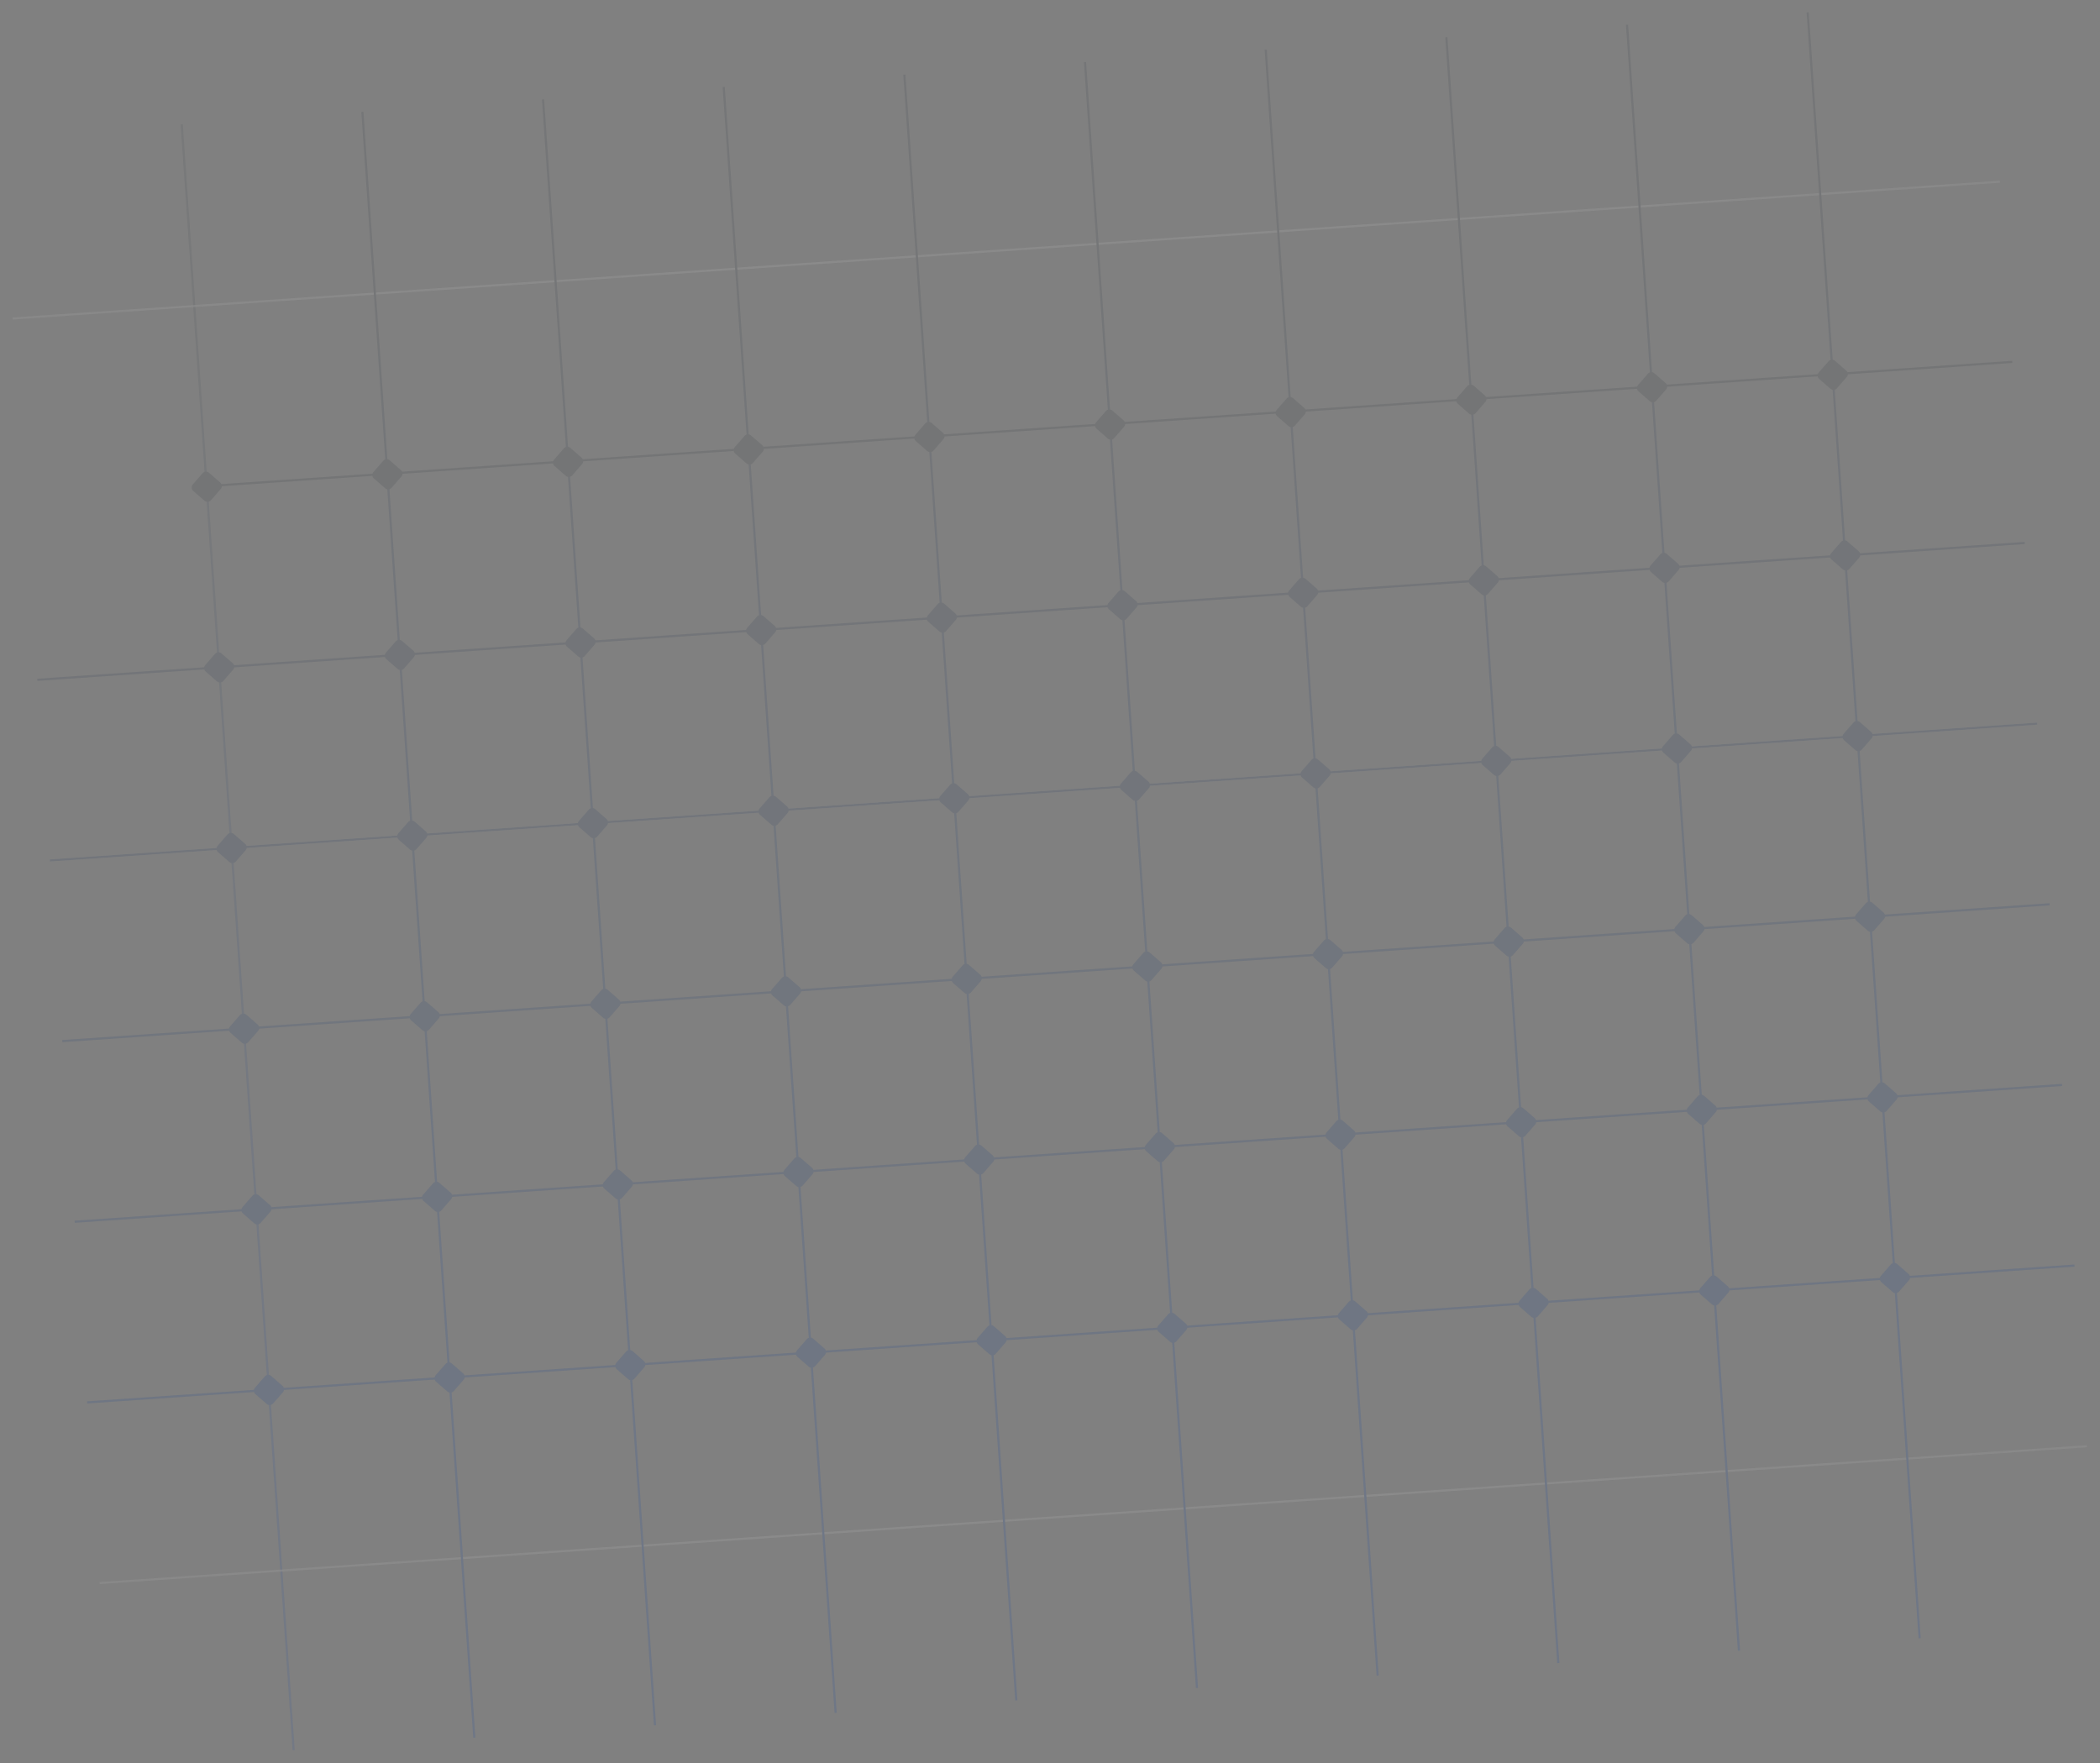 <svg width="2003" height="1682" viewBox="0 0 2003 1682" fill="none" xmlns="http://www.w3.org/2000/svg">
<rect x="0" y="0" width="2003" height="1682" fill="#808080" stroke="none"/>
<g clip-path="url(#clip0_4028_9360)">
<g opacity="0.15">
<line opacity="0.75" x1="173.318" y1="118.586" x2="280.107" y2="1669.46" stroke="url(#paint0_linear_4028_9360)" stroke-width="2"/>
<line x1="1907.45" y1="173.318" x2="11.934" y2="303.838" stroke="url(#paint1_linear_4028_9360)" stroke-width="2"/>
<line x1="1919.28" y1="345.183" x2="196.359" y2="463.818" stroke="#242D36" stroke-width="2"/>
<line x1="1919.28" y1="345.183" x2="196.359" y2="463.818" stroke="white" stroke-opacity="0.05" stroke-width="2"/>
<line x1="1931.18" y1="517.955" x2="35.664" y2="648.474" stroke="#1D2E47" stroke-width="2"/>
<line x1="1931.18" y1="517.955" x2="35.664" y2="648.474" stroke="white" stroke-opacity="0.05" stroke-width="2"/>
<line x1="1943.04" y1="690.275" x2="47.53" y2="820.795" stroke="url(#paint2_linear_4028_9360)" stroke-width="2"/>
<line x1="1943.04" y1="690.275" x2="47.53" y2="820.795" stroke="#162F59" stroke-width="2"/>
<line x1="1943.04" y1="690.275" x2="47.53" y2="820.795" stroke="white" stroke-opacity="0.05" stroke-width="2"/>
<line x1="1954.91" y1="862.593" x2="59.395" y2="993.113" stroke="#10316B" stroke-width="2"/>
<line x1="1954.91" y1="862.593" x2="59.395" y2="993.113" stroke="white" stroke-opacity="0.05" stroke-width="2"/>
<line x1="1966.77" y1="1034.91" x2="71.262" y2="1165.43" stroke="#09327C" stroke-width="2"/>
<line x1="1966.77" y1="1034.91" x2="71.262" y2="1165.43" stroke="white" stroke-opacity="0.05" stroke-width="2"/>
<line x1="1978.64" y1="1207.23" x2="83.127" y2="1337.75" stroke="#03348E" stroke-width="2"/>
<line x1="1978.64" y1="1207.23" x2="83.127" y2="1337.75" stroke="white" stroke-opacity="0.05" stroke-width="2"/>
<line x1="1990.5" y1="1379.55" x2="94.993" y2="1510.07" stroke="url(#paint3_linear_4028_9360)" stroke-width="2"/>
<line x1="345.634" y1="106.72" x2="452.423" y2="1657.59" stroke="url(#paint4_linear_4028_9360)" stroke-width="2"/>
<line x1="517.955" y1="94.855" x2="624.743" y2="1645.73" stroke="url(#paint5_linear_4028_9360)" stroke-width="2"/>
<line x1="690.275" y1="82.99" x2="797.064" y2="1633.86" stroke="url(#paint6_linear_4028_9360)" stroke-width="2"/>
<line x1="862.593" y1="71.125" x2="969.382" y2="1622" stroke="url(#paint7_linear_4028_9360)" stroke-width="2"/>
<line x1="1034.91" y1="59.258" x2="1141.7" y2="1610.13" stroke="url(#paint8_linear_4028_9360)" stroke-width="2"/>
<line x1="1207.23" y1="47.392" x2="1314.02" y2="1598.27" stroke="url(#paint9_linear_4028_9360)" stroke-width="2"/>
<line x1="1379.55" y1="35.527" x2="1486.34" y2="1586.4" stroke="url(#paint10_linear_4028_9360)" stroke-width="2"/>
<line x1="1551.87" y1="23.662" x2="1658.66" y2="1574.53" stroke="url(#paint11_linear_4028_9360)" stroke-width="2"/>
<line x1="1724.19" y1="11.796" x2="1830.98" y2="1562.67" stroke="url(#paint12_linear_4028_9360)" stroke-width="2"/>
<path d="M193.252 451.397C194.819 449.599 197.546 449.411 199.344 450.978L210.1 460.348C211.898 461.914 212.086 464.642 210.519 466.44L201.15 477.195C199.583 478.994 196.856 479.181 195.057 477.615L184.302 468.245C182.504 466.679 182.316 463.951 183.882 462.153L193.252 451.397Z" fill="#242D36"/>
<path d="M193.252 451.397C194.819 449.599 197.546 449.411 199.344 450.978L210.1 460.348C211.898 461.914 212.086 464.642 210.519 466.44L201.15 477.195C199.583 478.994 196.856 479.181 195.057 477.615L184.302 468.245C182.504 466.679 182.316 463.951 183.882 462.153L193.252 451.397Z" fill="white" fill-opacity="0.05"/>
<path d="M205.119 623.716C206.686 621.918 209.413 621.73 211.212 623.296L221.967 632.666C223.765 634.233 223.953 636.96 222.387 638.758L213.017 649.514C211.45 651.312 208.723 651.5 206.925 649.933L196.169 640.564C194.371 638.997 194.183 636.269 195.75 634.471L205.119 623.716Z" fill="#1D2E47"/>
<path d="M205.119 623.716C206.686 621.918 209.413 621.73 211.212 623.296L221.967 632.666C223.765 634.233 223.953 636.96 222.387 638.758L213.017 649.514C211.45 651.312 208.723 651.5 206.925 649.933L196.169 640.564C194.371 638.997 194.183 636.269 195.75 634.471L205.119 623.716Z" fill="white" fill-opacity="0.05"/>
<path d="M216.983 796.034C218.549 794.236 221.277 794.048 223.075 795.615L233.83 804.984C235.629 806.551 235.816 809.279 234.25 811.077L224.88 821.832C223.314 823.63 220.586 823.818 218.788 822.252L208.032 812.882C206.234 811.315 206.046 808.588 207.613 806.79L216.983 796.034Z" fill="#162F59"/>
<path d="M216.983 796.034C218.549 794.236 221.277 794.048 223.075 795.615L233.83 804.984C235.629 806.551 235.816 809.279 234.25 811.077L224.88 821.832C223.314 823.63 220.586 823.818 218.788 822.252L208.032 812.882C206.234 811.315 206.046 808.588 207.613 806.79L216.983 796.034Z" fill="white" fill-opacity="0.05"/>
<path d="M228.85 968.355C230.416 966.556 233.144 966.368 234.942 967.935L245.698 977.305C247.496 978.871 247.684 981.599 246.117 983.397L236.747 994.152C235.181 995.951 232.453 996.138 230.655 994.572L219.9 985.202C218.101 983.636 217.914 980.908 219.48 979.11L228.85 968.355Z" fill="#10316B"/>
<path d="M228.85 968.355C230.416 966.556 233.144 966.368 234.942 967.935L245.698 977.305C247.496 978.871 247.684 981.599 246.117 983.397L236.747 994.152C235.181 995.951 232.453 996.138 230.655 994.572L219.9 985.202C218.101 983.636 217.914 980.908 219.48 979.11L228.85 968.355Z" fill="white" fill-opacity="0.05"/>
<path d="M240.713 1140.67C242.28 1138.87 245.007 1138.69 246.805 1140.25L257.561 1149.62C259.359 1151.19 259.547 1153.92 257.98 1155.72L248.611 1166.47C247.044 1168.27 244.316 1168.46 242.518 1166.89L231.763 1157.52C229.965 1155.95 229.777 1153.23 231.343 1151.43L240.713 1140.67Z" fill="#09327C"/>
<path d="M240.713 1140.67C242.28 1138.87 245.007 1138.69 246.805 1140.25L257.561 1149.62C259.359 1151.19 259.547 1153.92 257.98 1155.72L248.611 1166.47C247.044 1168.27 244.316 1168.46 242.518 1166.89L231.763 1157.52C229.965 1155.95 229.777 1153.23 231.343 1151.43L240.713 1140.67Z" fill="white" fill-opacity="0.05"/>
<path d="M252.58 1312.99C254.147 1311.19 256.874 1311.01 258.673 1312.57L269.428 1321.94C271.226 1323.51 271.414 1326.24 269.848 1328.04L260.478 1338.79C258.911 1340.59 256.184 1340.78 254.385 1339.21L243.63 1329.84C241.832 1328.27 241.644 1325.55 243.211 1323.75L252.58 1312.99Z" fill="#03348E"/>
<path d="M252.58 1312.99C254.147 1311.19 256.874 1311.01 258.673 1312.57L269.428 1321.94C271.226 1323.51 271.414 1326.24 269.848 1328.04L260.478 1338.79C258.911 1340.59 256.184 1340.78 254.385 1339.21L243.63 1329.84C241.832 1328.27 241.644 1325.55 243.211 1323.75L252.58 1312.99Z" fill="white" fill-opacity="0.05"/>
<path d="M365.572 439.53C367.139 437.732 369.867 437.544 371.665 439.111L382.42 448.48C384.218 450.047 384.406 452.775 382.84 454.573L373.47 465.328C371.904 467.126 369.176 467.314 367.378 465.748L356.622 456.378C354.824 454.812 354.636 452.084 356.203 450.286L365.572 439.53Z" fill="#242D36"/>
<path d="M365.572 439.53C367.139 437.732 369.867 437.544 371.665 439.111L382.42 448.48C384.218 450.047 384.406 452.775 382.84 454.573L373.47 465.328C371.904 467.126 369.176 467.314 367.378 465.748L356.622 456.378C354.824 454.812 354.636 452.084 356.203 450.286L365.572 439.53Z" fill="white" fill-opacity="0.05"/>
<path d="M377.436 611.851C379.002 610.052 381.73 609.865 383.528 611.431L394.283 620.801C396.082 622.367 396.27 625.095 394.703 626.893L385.333 637.649C383.767 639.447 381.039 639.635 379.241 638.068L368.486 628.698C366.687 627.132 366.499 624.404 368.066 622.606L377.436 611.851Z" fill="#1D2E47"/>
<path d="M377.436 611.851C379.002 610.052 381.73 609.865 383.528 611.431L394.283 620.801C396.082 622.367 396.27 625.095 394.703 626.893L385.333 637.649C383.767 639.447 381.039 639.635 379.241 638.068L368.486 628.698C366.687 627.132 366.499 624.404 368.066 622.606L377.436 611.851Z" fill="white" fill-opacity="0.05"/>
<path d="M389.303 784.169C390.869 782.371 393.597 782.183 395.395 783.749L406.151 793.119C407.949 794.686 408.137 797.413 406.57 799.212L397.201 809.967C395.634 811.765 392.906 811.953 391.108 810.386L380.353 801.017C378.554 799.45 378.367 796.723 379.933 794.924L389.303 784.169Z" fill="#162F59"/>
<path d="M389.303 784.169C390.869 782.371 393.597 782.183 395.395 783.749L406.151 793.119C407.949 794.686 408.137 797.413 406.57 799.212L397.201 809.967C395.634 811.765 392.906 811.953 391.108 810.386L380.353 801.017C378.554 799.45 378.367 796.723 379.933 794.924L389.303 784.169Z" fill="white" fill-opacity="0.05"/>
<path d="M401.166 956.489C402.733 954.691 405.46 954.503 407.259 956.07L418.014 965.439C419.812 967.006 420 969.734 418.433 971.532L409.064 982.287C407.497 984.085 404.77 984.273 402.971 982.707L392.216 973.337C390.418 971.771 390.23 969.043 391.796 967.245L401.166 956.489Z" fill="#10316B"/>
<path d="M401.166 956.489C402.733 954.691 405.46 954.503 407.259 956.07L418.014 965.439C419.812 967.006 420 969.734 418.433 971.532L409.064 982.287C407.497 984.085 404.77 984.273 402.971 982.707L392.216 973.337C390.418 971.771 390.23 969.043 391.796 967.245L401.166 956.489Z" fill="white" fill-opacity="0.05"/>
<path d="M413.033 1128.81C414.6 1127.01 417.328 1126.82 419.126 1128.39L429.881 1137.76C431.679 1139.32 431.867 1142.05 430.301 1143.85L420.931 1154.61C419.364 1156.4 416.637 1156.59 414.839 1155.03L404.083 1145.66C402.285 1144.09 402.097 1141.36 403.664 1139.56L413.033 1128.81Z" fill="#09327C"/>
<path d="M413.033 1128.81C414.6 1127.01 417.328 1126.82 419.126 1128.39L429.881 1137.76C431.679 1139.32 431.867 1142.05 430.301 1143.85L420.931 1154.61C419.364 1156.4 416.637 1156.59 414.839 1155.03L404.083 1145.66C402.285 1144.09 402.097 1141.36 403.664 1139.56L413.033 1128.81Z" fill="white" fill-opacity="0.05"/>
<path d="M424.901 1301.13C426.467 1299.33 429.195 1299.14 430.993 1300.71L441.748 1310.08C443.547 1311.64 443.734 1314.37 442.168 1316.17L432.798 1326.93C431.232 1328.72 428.504 1328.91 426.706 1327.35L415.95 1317.98C414.152 1316.41 413.964 1313.68 415.531 1311.88L424.901 1301.13Z" fill="#03348E"/>
<path d="M424.901 1301.13C426.467 1299.33 429.195 1299.14 430.993 1300.71L441.748 1310.08C443.547 1311.64 443.734 1314.37 442.168 1316.17L432.798 1326.93C431.232 1328.72 428.504 1328.91 426.706 1327.35L415.95 1317.98C414.152 1316.41 413.964 1313.68 415.531 1311.88L424.901 1301.13Z" fill="white" fill-opacity="0.05"/>
<path d="M537.893 427.665C539.459 425.867 542.187 425.679 543.985 427.246L554.741 436.615C556.539 438.182 556.727 440.909 555.16 442.708L545.79 453.463C544.224 455.261 541.496 455.449 539.698 453.883L528.943 444.513C527.144 442.946 526.957 440.219 528.523 438.42L537.893 427.665Z" fill="#242D36"/>
<path d="M537.893 427.665C539.459 425.867 542.187 425.679 543.985 427.246L554.741 436.615C556.539 438.182 556.727 440.909 555.16 442.708L545.79 453.463C544.224 455.261 541.496 455.449 539.698 453.883L528.943 444.513C527.144 442.946 526.957 440.219 528.523 438.42L537.893 427.665Z" fill="white" fill-opacity="0.05"/>
<path d="M549.756 599.985C551.323 598.187 554.05 597.999 555.848 599.566L566.604 608.936C568.402 610.502 568.59 613.23 567.023 615.028L557.654 625.783C556.087 627.582 553.359 627.769 551.561 626.203L540.806 616.833C539.008 615.267 538.82 612.539 540.386 610.741L549.756 599.985Z" fill="#1D2E47"/>
<path d="M549.756 599.985C551.323 598.187 554.05 597.999 555.848 599.566L566.604 608.936C568.402 610.502 568.59 613.23 567.023 615.028L557.654 625.783C556.087 627.582 553.359 627.769 551.561 626.203L540.806 616.833C539.008 615.267 538.82 612.539 540.386 610.741L549.756 599.985Z" fill="white" fill-opacity="0.05"/>
<path d="M561.623 772.304C563.19 770.506 565.917 770.318 567.716 771.884L578.471 781.254C580.269 782.82 580.457 785.548 578.89 787.346L569.521 798.102C567.954 799.9 565.227 800.088 563.428 798.521L552.673 789.152C550.875 787.585 550.687 784.857 552.254 783.059L561.623 772.304Z" fill="#162F59"/>
<path d="M561.623 772.304C563.19 770.506 565.917 770.318 567.716 771.884L578.471 781.254C580.269 782.82 580.457 785.548 578.89 787.346L569.521 798.102C567.954 799.9 565.227 800.088 563.428 798.521L552.673 789.152C550.875 787.585 550.687 784.857 552.254 783.059L561.623 772.304Z" fill="white" fill-opacity="0.05"/>
<path d="M573.486 944.624C575.053 942.826 577.781 942.638 579.579 944.205L590.334 953.574C592.132 955.141 592.32 957.868 590.754 959.667L581.384 970.422C579.818 972.22 577.09 972.408 575.292 970.841L564.536 961.472C562.738 959.905 562.55 957.178 564.117 955.379L573.486 944.624Z" fill="#10316B"/>
<path d="M573.486 944.624C575.053 942.826 577.781 942.638 579.579 944.205L590.334 953.574C592.132 955.141 592.32 957.868 590.754 959.667L581.384 970.422C579.818 972.22 577.09 972.408 575.292 970.841L564.536 961.472C562.738 959.905 562.55 957.178 564.117 955.379L573.486 944.624Z" fill="white" fill-opacity="0.05"/>
<path d="M585.354 1116.94C586.92 1115.14 589.648 1114.96 591.446 1116.52L602.201 1125.89C604 1127.46 604.187 1130.19 602.621 1131.98L593.251 1142.74C591.685 1144.54 588.957 1144.73 587.159 1143.16L576.403 1133.79C574.605 1132.22 574.417 1129.5 575.984 1127.7L585.354 1116.94Z" fill="#09327C"/>
<path d="M585.354 1116.94C586.92 1115.14 589.648 1114.96 591.446 1116.52L602.201 1125.89C604 1127.46 604.187 1130.19 602.621 1131.98L593.251 1142.74C591.685 1144.54 588.957 1144.73 587.159 1143.16L576.403 1133.79C574.605 1132.22 574.417 1129.5 575.984 1127.7L585.354 1116.94Z" fill="white" fill-opacity="0.05"/>
<path d="M597.217 1289.26C598.783 1287.46 601.511 1287.28 603.309 1288.84L614.065 1298.21C615.863 1299.78 616.051 1302.51 614.484 1304.31L605.115 1315.06C603.548 1316.86 600.82 1317.05 599.022 1315.48L588.267 1306.11C586.469 1304.54 586.281 1301.82 587.847 1300.02L597.217 1289.26Z" fill="#03348E"/>
<path d="M597.217 1289.26C598.783 1287.46 601.511 1287.28 603.309 1288.84L614.065 1298.21C615.863 1299.78 616.051 1302.51 614.484 1304.31L605.115 1315.06C603.548 1316.86 600.82 1317.05 599.022 1315.48L588.267 1306.11C586.469 1304.54 586.281 1301.82 587.847 1300.02L597.217 1289.26Z" fill="white" fill-opacity="0.05"/>
<path d="M710.211 415.8C711.778 414.002 714.505 413.814 716.303 415.38L727.059 424.75C728.857 426.316 729.045 429.044 727.478 430.842L718.109 441.598C716.542 443.396 713.815 443.584 712.016 442.017L701.261 432.648C699.463 431.081 699.275 428.353 700.841 426.555L710.211 415.8Z" fill="#242D36"/>
<path d="M710.211 415.8C711.778 414.002 714.505 413.814 716.303 415.38L727.059 424.75C728.857 426.316 729.045 429.044 727.478 430.842L718.109 441.598C716.542 443.396 713.815 443.584 712.016 442.017L701.261 432.648C699.463 431.081 699.275 428.353 700.841 426.555L710.211 415.8Z" fill="white" fill-opacity="0.05"/>
<path d="M722.076 588.12C723.643 586.322 726.37 586.134 728.169 587.701L738.924 597.07C740.722 598.637 740.91 601.364 739.344 603.163L729.974 613.918C728.407 615.716 725.68 615.904 723.882 614.338L713.126 604.968C711.328 603.401 711.14 600.674 712.707 598.876L722.076 588.12Z" fill="#1D2E47"/>
<path d="M722.076 588.12C723.643 586.322 726.37 586.134 728.169 587.701L738.924 597.07C740.722 598.637 740.91 601.364 739.344 603.163L729.974 613.918C728.407 615.716 725.68 615.904 723.882 614.338L713.126 604.968C711.328 603.401 711.14 600.674 712.707 598.876L722.076 588.12Z" fill="white" fill-opacity="0.05"/>
<path d="M733.942 760.438C735.508 758.64 738.236 758.452 740.034 760.019L750.789 769.389C752.588 770.955 752.775 773.683 751.209 775.481L741.839 786.236C740.273 788.035 737.545 788.222 735.747 786.656L724.991 777.286C723.193 775.72 723.005 772.992 724.572 771.194L733.942 760.438Z" fill="#162F59"/>
<path d="M733.942 760.438C735.508 758.64 738.236 758.452 740.034 760.019L750.789 769.389C752.588 770.955 752.775 773.683 751.209 775.481L741.839 786.236C740.273 788.035 737.545 788.222 735.747 786.656L724.991 777.286C723.193 775.72 723.005 772.992 724.572 771.194L733.942 760.438Z" fill="white" fill-opacity="0.05"/>
<path d="M745.807 932.759C747.373 930.961 750.101 930.773 751.899 932.339L762.655 941.709C764.453 943.275 764.641 946.003 763.074 947.801L753.704 958.557C752.138 960.355 749.41 960.543 747.612 958.976L736.857 949.607C735.058 948.04 734.871 945.312 736.437 943.514L745.807 932.759Z" fill="#10316B"/>
<path d="M745.807 932.759C747.373 930.961 750.101 930.773 751.899 932.339L762.655 941.709C764.453 943.275 764.641 946.003 763.074 947.801L753.704 958.557C752.138 960.355 749.41 960.543 747.612 958.976L736.857 949.607C735.058 948.04 734.871 945.312 736.437 943.514L745.807 932.759Z" fill="white" fill-opacity="0.05"/>
<path d="M757.672 1105.08C759.239 1103.28 761.966 1103.09 763.764 1104.66L774.52 1114.03C776.318 1115.59 776.506 1118.32 774.939 1120.12L765.57 1130.88C764.003 1132.67 761.275 1132.86 759.477 1131.29L748.722 1121.92C746.924 1120.36 746.736 1117.63 748.302 1115.83L757.672 1105.08Z" fill="#09327C"/>
<path d="M757.672 1105.08C759.239 1103.28 761.966 1103.09 763.764 1104.66L774.52 1114.03C776.318 1115.59 776.506 1118.32 774.939 1120.12L765.57 1130.88C764.003 1132.67 761.275 1132.86 759.477 1131.29L748.722 1121.92C746.924 1120.36 746.736 1117.63 748.302 1115.83L757.672 1105.08Z" fill="white" fill-opacity="0.05"/>
<path d="M769.537 1277.4C771.104 1275.6 773.831 1275.41 775.63 1276.98L786.385 1286.35C788.183 1287.91 788.371 1290.64 786.805 1292.44L777.435 1303.2C775.868 1304.99 773.141 1305.18 771.342 1303.61L760.587 1294.25C758.789 1292.68 758.601 1289.95 760.168 1288.15L769.537 1277.4Z" fill="#03348E"/>
<path d="M769.537 1277.4C771.104 1275.6 773.831 1275.41 775.63 1276.98L786.385 1286.35C788.183 1287.91 788.371 1290.64 786.805 1292.44L777.435 1303.2C775.868 1304.99 773.141 1305.18 771.342 1303.61L760.587 1294.25C758.789 1292.68 758.601 1289.95 760.168 1288.15L769.537 1277.4Z" fill="white" fill-opacity="0.05"/>
<path d="M882.529 403.935C884.096 402.136 886.824 401.949 888.622 403.515L899.377 412.885C901.175 414.451 901.363 417.179 899.797 418.977L890.427 429.733C888.861 431.531 886.133 431.719 884.335 430.152L873.579 420.782C871.781 419.216 871.593 416.488 873.16 414.69L882.529 403.935Z" fill="#242D36"/>
<path d="M882.529 403.935C884.096 402.136 886.824 401.949 888.622 403.515L899.377 412.885C901.175 414.451 901.363 417.179 899.797 418.977L890.427 429.733C888.861 431.531 886.133 431.719 884.335 430.152L873.579 420.782C871.781 419.216 871.593 416.488 873.16 414.69L882.529 403.935Z" fill="white" fill-opacity="0.05"/>
<path d="M894.395 576.255C895.961 574.457 898.689 574.269 900.487 575.835L911.242 585.205C913.041 586.772 913.228 589.499 911.662 591.297L902.292 602.053C900.726 603.851 897.998 604.039 896.2 602.472L885.445 593.103C883.646 591.536 883.458 588.809 885.025 587.01L894.395 576.255Z" fill="#1D2E47"/>
<path d="M894.395 576.255C895.961 574.457 898.689 574.269 900.487 575.835L911.242 585.205C913.041 586.772 913.228 589.499 911.662 591.297L902.292 602.053C900.726 603.851 897.998 604.039 896.2 602.472L885.445 593.103C883.646 591.536 883.458 588.809 885.025 587.01L894.395 576.255Z" fill="white" fill-opacity="0.05"/>
<path d="M906.26 748.573C907.826 746.775 910.554 746.587 912.352 748.154L923.108 757.523C924.906 759.09 925.094 761.818 923.527 763.616L914.158 774.371C912.591 776.169 909.863 776.357 908.065 774.791L897.31 765.421C895.512 763.855 895.324 761.127 896.89 759.329L906.26 748.573Z" fill="#162F59"/>
<path d="M906.26 748.573C907.826 746.775 910.554 746.587 912.352 748.154L923.108 757.523C924.906 759.09 925.094 761.818 923.527 763.616L914.158 774.371C912.591 776.169 909.863 776.357 908.065 774.791L897.31 765.421C895.512 763.855 895.324 761.127 896.89 759.329L906.26 748.573Z" fill="white" fill-opacity="0.05"/>
<path d="M918.125 920.894C919.692 919.095 922.419 918.908 924.218 920.474L934.973 929.844C936.771 931.41 936.959 934.138 935.392 935.936L926.023 946.692C924.456 948.49 921.729 948.678 919.93 947.111L909.175 937.741C907.377 936.175 907.189 933.447 908.755 931.649L918.125 920.894Z" fill="#10316B"/>
<path d="M918.125 920.894C919.692 919.095 922.419 918.908 924.218 920.474L934.973 929.844C936.771 931.41 936.959 934.138 935.392 935.936L926.023 946.692C924.456 948.49 921.729 948.678 919.93 947.111L909.175 937.741C907.377 936.175 907.189 933.447 908.755 931.649L918.125 920.894Z" fill="white" fill-opacity="0.05"/>
<path d="M929.99 1093.21C931.557 1091.41 934.285 1091.23 936.083 1092.79L946.838 1102.16C948.636 1103.73 948.824 1106.46 947.258 1108.25L937.888 1119.01C936.321 1120.81 933.594 1121 931.796 1119.43L921.04 1110.06C919.242 1108.49 919.054 1105.77 920.621 1103.97L929.99 1093.21Z" fill="#09327C"/>
<path d="M929.99 1093.21C931.557 1091.41 934.285 1091.23 936.083 1092.79L946.838 1102.16C948.636 1103.73 948.824 1106.46 947.258 1108.25L937.888 1119.01C936.321 1120.81 933.594 1121 931.796 1119.43L921.04 1110.06C919.242 1108.49 919.054 1105.77 920.621 1103.97L929.99 1093.21Z" fill="white" fill-opacity="0.05"/>
<path d="M941.856 1265.53C943.422 1263.73 946.15 1263.54 947.948 1265.11L958.703 1274.48C960.502 1276.05 960.689 1278.77 959.123 1280.57L949.753 1291.33C948.187 1293.13 945.459 1293.31 943.661 1291.75L932.905 1282.38C931.107 1280.81 930.919 1278.08 932.486 1276.29L941.856 1265.53Z" fill="#03348E"/>
<path d="M941.856 1265.53C943.422 1263.73 946.15 1263.54 947.948 1265.11L958.703 1274.48C960.502 1276.05 960.689 1278.77 959.123 1280.57L949.753 1291.33C948.187 1293.13 945.459 1293.31 943.661 1291.75L932.905 1282.38C931.107 1280.81 930.919 1278.08 932.486 1276.29L941.856 1265.53Z" fill="white" fill-opacity="0.05"/>
<path d="M1054.85 392.069C1056.41 390.271 1059.14 390.083 1060.94 391.65L1071.7 401.019C1073.49 402.586 1073.68 405.314 1072.12 407.112L1062.75 417.867C1061.18 419.666 1058.45 419.853 1056.65 418.287L1045.9 408.917C1044.1 407.351 1043.91 404.623 1045.48 402.825L1054.85 392.069Z" fill="#242D36"/>
<path d="M1054.85 392.069C1056.41 390.271 1059.14 390.083 1060.94 391.65L1071.7 401.019C1073.49 402.586 1073.68 405.314 1072.12 407.112L1062.75 417.867C1061.18 419.666 1058.45 419.853 1056.65 418.287L1045.9 408.917C1044.1 407.351 1043.91 404.623 1045.48 402.825L1054.85 392.069Z" fill="white" fill-opacity="0.05"/>
<path d="M1066.71 564.39C1068.28 562.591 1071.01 562.404 1072.81 563.97L1083.56 573.34C1085.36 574.906 1085.55 577.634 1083.98 579.432L1074.61 590.188C1073.05 591.986 1070.32 592.174 1068.52 590.607L1057.76 581.237C1055.97 579.671 1055.78 576.943 1057.35 575.145L1066.71 564.39Z" fill="#1D2E47"/>
<path d="M1066.71 564.39C1068.28 562.591 1071.01 562.404 1072.81 563.97L1083.56 573.34C1085.36 574.906 1085.55 577.634 1083.98 579.432L1074.61 590.188C1073.05 591.986 1070.32 592.174 1068.52 590.607L1057.76 581.237C1055.97 579.671 1055.78 576.943 1057.35 575.145L1066.71 564.39Z" fill="white" fill-opacity="0.05"/>
<path d="M1078.58 736.708C1080.15 734.91 1082.87 734.722 1084.67 736.289L1095.43 745.658C1097.23 747.225 1097.41 749.952 1095.85 751.751L1086.48 762.506C1084.91 764.304 1082.18 764.492 1080.39 762.925L1069.63 753.556C1067.83 751.989 1067.64 749.262 1069.21 747.463L1078.58 736.708Z" fill="#162F59"/>
<path d="M1078.58 736.708C1080.15 734.91 1082.87 734.722 1084.67 736.289L1095.43 745.658C1097.23 747.225 1097.41 749.952 1095.85 751.751L1086.48 762.506C1084.91 764.304 1082.18 764.492 1080.39 762.925L1069.63 753.556C1067.83 751.989 1067.64 749.262 1069.21 747.463L1078.58 736.708Z" fill="white" fill-opacity="0.05"/>
<path d="M1090.45 909.026C1092.01 907.228 1094.74 907.04 1096.54 908.607L1107.29 917.977C1109.09 919.543 1109.28 922.271 1107.71 924.069L1098.34 934.824C1096.78 936.623 1094.05 936.81 1092.25 935.244L1081.5 925.874C1079.7 924.308 1079.51 921.58 1081.08 919.782L1090.45 909.026Z" fill="#10316B"/>
<path d="M1090.45 909.026C1092.01 907.228 1094.74 907.04 1096.54 908.607L1107.29 917.977C1109.09 919.543 1109.28 922.271 1107.71 924.069L1098.34 934.824C1096.78 936.623 1094.05 936.81 1092.25 935.244L1081.5 925.874C1079.7 924.308 1079.51 921.58 1081.08 919.782L1090.45 909.026Z" fill="white" fill-opacity="0.05"/>
<path d="M1102.31 1081.35C1103.88 1079.55 1106.6 1079.36 1108.4 1080.93L1119.16 1090.3C1120.96 1091.86 1121.14 1094.59 1119.58 1096.39L1110.21 1107.14C1108.64 1108.94 1105.91 1109.13 1104.12 1107.56L1093.36 1098.19C1091.56 1096.63 1091.37 1093.9 1092.94 1092.1L1102.31 1081.35Z" fill="#09327C"/>
<path d="M1102.31 1081.35C1103.88 1079.55 1106.6 1079.36 1108.4 1080.93L1119.16 1090.3C1120.96 1091.86 1121.14 1094.59 1119.58 1096.39L1110.21 1107.14C1108.64 1108.94 1105.91 1109.13 1104.12 1107.56L1093.36 1098.19C1091.56 1096.63 1091.37 1093.9 1092.94 1092.1L1102.31 1081.35Z" fill="white" fill-opacity="0.05"/>
<path d="M1114.18 1253.67C1115.74 1251.87 1118.47 1251.68 1120.27 1253.25L1131.02 1262.62C1132.82 1264.18 1133.01 1266.91 1131.44 1268.71L1122.07 1279.46C1120.51 1281.26 1117.78 1281.45 1115.98 1279.88L1105.23 1270.51C1103.43 1268.95 1103.24 1266.22 1104.81 1264.42L1114.18 1253.67Z" fill="#03348E"/>
<path d="M1114.18 1253.67C1115.74 1251.87 1118.47 1251.68 1120.27 1253.25L1131.02 1262.62C1132.82 1264.18 1133.01 1266.91 1131.44 1268.71L1122.07 1279.46C1120.51 1281.26 1117.78 1281.45 1115.98 1279.88L1105.23 1270.51C1103.43 1268.95 1103.24 1266.22 1104.81 1264.42L1114.18 1253.67Z" fill="white" fill-opacity="0.05"/>
<path d="M1227.17 380.204C1228.73 378.406 1231.46 378.218 1233.26 379.785L1244.02 389.154C1245.81 390.721 1246 393.448 1244.44 395.247L1235.07 406.002C1233.5 407.8 1230.77 407.988 1228.97 406.422L1218.22 397.052C1216.42 395.485 1216.23 392.758 1217.8 390.96L1227.17 380.204Z" fill="#242D36"/>
<path d="M1227.17 380.204C1228.73 378.406 1231.46 378.218 1233.26 379.785L1244.02 389.154C1245.81 390.721 1246 393.448 1244.44 395.247L1235.07 406.002C1233.5 407.8 1230.77 407.988 1228.97 406.422L1218.22 397.052C1216.42 395.485 1216.23 392.758 1217.8 390.96L1227.17 380.204Z" fill="white" fill-opacity="0.05"/>
<path d="M1239.03 552.522C1240.6 550.724 1243.33 550.536 1245.13 552.103L1255.88 561.473C1257.68 563.039 1257.87 565.767 1256.3 567.565L1246.93 578.32C1245.36 580.119 1242.64 580.306 1240.84 578.74L1230.08 569.37C1228.28 567.804 1228.1 565.076 1229.66 563.278L1239.03 552.522Z" fill="#1D2E47"/>
<path d="M1239.03 552.522C1240.6 550.724 1243.33 550.536 1245.13 552.103L1255.88 561.473C1257.68 563.039 1257.87 565.767 1256.3 567.565L1246.93 578.32C1245.36 580.119 1242.64 580.306 1240.84 578.74L1230.08 569.37C1228.28 567.804 1228.1 565.076 1229.66 563.278L1239.03 552.522Z" fill="white" fill-opacity="0.05"/>
<path d="M1250.9 724.843C1252.47 723.045 1255.19 722.857 1256.99 724.423L1267.75 733.793C1269.54 735.359 1269.73 738.087 1268.17 739.885L1258.8 750.641C1257.23 752.439 1254.5 752.627 1252.7 751.06L1241.95 741.691C1240.15 740.124 1239.96 737.396 1241.53 735.598L1250.9 724.843Z" fill="#162F59"/>
<path d="M1250.9 724.843C1252.47 723.045 1255.19 722.857 1256.99 724.423L1267.75 733.793C1269.54 735.359 1269.73 738.087 1268.17 739.885L1258.8 750.641C1257.23 752.439 1254.5 752.627 1252.7 751.06L1241.95 741.691C1240.15 740.124 1239.96 737.396 1241.53 735.598L1250.9 724.843Z" fill="white" fill-opacity="0.05"/>
<path d="M1262.76 897.161C1264.33 895.363 1267.06 895.175 1268.86 896.742L1279.61 906.111C1281.41 907.678 1281.6 910.405 1280.03 912.204L1270.66 922.959C1269.09 924.757 1266.37 924.945 1264.57 923.379L1253.81 914.009C1252.02 912.442 1251.83 909.715 1253.39 907.917L1262.76 897.161Z" fill="#10316B"/>
<path d="M1262.76 897.161C1264.33 895.363 1267.06 895.175 1268.86 896.742L1279.61 906.111C1281.41 907.678 1281.6 910.405 1280.03 912.204L1270.66 922.959C1269.09 924.757 1266.37 924.945 1264.57 923.379L1253.81 914.009C1252.02 912.442 1251.83 909.715 1253.39 907.917L1262.76 897.161Z" fill="white" fill-opacity="0.05"/>
<path d="M1274.63 1069.48C1276.2 1067.68 1278.92 1067.5 1280.72 1069.06L1291.48 1078.43C1293.28 1080 1293.46 1082.73 1291.9 1084.52L1282.53 1095.28C1280.96 1097.08 1278.23 1097.27 1276.43 1095.7L1265.68 1086.33C1263.88 1084.76 1263.69 1082.04 1265.26 1080.24L1274.63 1069.48Z" fill="#09327C"/>
<path d="M1274.63 1069.48C1276.2 1067.68 1278.92 1067.5 1280.72 1069.06L1291.48 1078.43C1293.28 1080 1293.46 1082.73 1291.9 1084.52L1282.53 1095.28C1280.96 1097.08 1278.23 1097.27 1276.43 1095.7L1265.68 1086.33C1263.88 1084.76 1263.69 1082.04 1265.26 1080.24L1274.63 1069.48Z" fill="white" fill-opacity="0.05"/>
<path d="M1286.49 1241.8C1288.06 1240 1290.79 1239.81 1292.59 1241.38L1303.34 1250.75C1305.14 1252.32 1305.33 1255.04 1303.76 1256.84L1294.39 1267.6C1292.83 1269.4 1290.1 1269.58 1288.3 1268.02L1277.54 1258.65C1275.75 1257.08 1275.56 1254.35 1277.12 1252.56L1286.49 1241.8Z" fill="#03348E"/>
<path d="M1286.49 1241.8C1288.06 1240 1290.79 1239.81 1292.59 1241.38L1303.34 1250.75C1305.14 1252.32 1305.33 1255.04 1303.76 1256.84L1294.39 1267.6C1292.83 1269.4 1290.1 1269.58 1288.3 1268.02L1277.54 1258.65C1275.75 1257.08 1275.56 1254.35 1277.12 1252.56L1286.49 1241.8Z" fill="white" fill-opacity="0.05"/>
<path d="M1399.49 368.339C1401.05 366.541 1403.78 366.353 1405.58 367.919L1416.33 377.289C1418.13 378.856 1418.32 381.583 1416.75 383.381L1407.38 394.137C1405.82 395.935 1403.09 396.123 1401.29 394.556L1390.54 385.187C1388.74 383.62 1388.55 380.893 1390.12 379.094L1399.49 368.339Z" fill="#242D36"/>
<path d="M1399.49 368.339C1401.05 366.541 1403.78 366.353 1405.58 367.919L1416.33 377.289C1418.13 378.856 1418.32 381.583 1416.75 383.381L1407.38 394.137C1405.82 395.935 1403.09 396.123 1401.29 394.556L1390.54 385.187C1388.74 383.62 1388.55 380.893 1390.12 379.094L1399.49 368.339Z" fill="white" fill-opacity="0.05"/>
<path d="M1411.35 540.657C1412.92 538.859 1415.65 538.671 1417.44 540.238L1428.2 549.607C1430 551.174 1430.19 553.902 1428.62 555.7L1419.25 566.455C1417.68 568.253 1414.96 568.441 1413.16 566.875L1402.4 557.505C1400.6 555.939 1400.42 553.211 1401.98 551.413L1411.35 540.657Z" fill="#1D2E47"/>
<path d="M1411.35 540.657C1412.92 538.859 1415.65 538.671 1417.44 540.238L1428.2 549.607C1430 551.174 1430.19 553.902 1428.62 555.7L1419.25 566.455C1417.68 568.253 1414.96 568.441 1413.16 566.875L1402.4 557.505C1400.6 555.939 1400.42 553.211 1401.98 551.413L1411.35 540.657Z" fill="white" fill-opacity="0.05"/>
<path d="M1423.22 712.978C1424.79 711.179 1427.51 710.992 1429.31 712.558L1440.07 721.928C1441.86 723.494 1442.05 726.222 1440.49 728.02L1431.12 738.776C1429.55 740.574 1426.82 740.762 1425.02 739.195L1414.27 729.825C1412.47 728.259 1412.28 725.531 1413.85 723.733L1423.22 712.978Z" fill="#162F59"/>
<path d="M1423.22 712.978C1424.79 711.179 1427.51 710.992 1429.31 712.558L1440.07 721.928C1441.86 723.494 1442.05 726.222 1440.49 728.02L1431.12 738.776C1429.55 740.574 1426.82 740.762 1425.02 739.195L1414.27 729.825C1412.47 728.259 1412.28 725.531 1413.85 723.733L1423.22 712.978Z" fill="white" fill-opacity="0.05"/>
<path d="M1435.08 885.296C1436.65 883.498 1439.38 883.31 1441.18 884.876L1451.93 894.246C1453.73 895.813 1453.92 898.54 1452.35 900.338L1442.98 911.094C1441.42 912.892 1438.69 913.08 1436.89 911.513L1426.13 902.144C1424.34 900.577 1424.15 897.85 1425.71 896.051L1435.08 885.296Z" fill="#10316B"/>
<path d="M1435.08 885.296C1436.65 883.498 1439.38 883.31 1441.18 884.876L1451.93 894.246C1453.73 895.813 1453.92 898.54 1452.35 900.338L1442.98 911.094C1441.42 912.892 1438.69 913.08 1436.89 911.513L1426.13 902.144C1424.34 900.577 1424.15 897.85 1425.71 896.051L1435.08 885.296Z" fill="white" fill-opacity="0.05"/>
<path d="M1446.95 1057.62C1448.52 1055.82 1451.24 1055.63 1453.04 1057.2L1463.8 1066.57C1465.6 1068.13 1465.78 1070.86 1464.22 1072.66L1454.85 1083.41C1453.28 1085.21 1450.55 1085.4 1448.75 1083.83L1438 1074.46C1436.2 1072.9 1436.01 1070.17 1437.58 1068.37L1446.95 1057.62Z" fill="#09327C"/>
<path d="M1446.95 1057.62C1448.52 1055.82 1451.24 1055.63 1453.04 1057.2L1463.8 1066.57C1465.6 1068.13 1465.78 1070.86 1464.22 1072.66L1454.85 1083.41C1453.28 1085.21 1450.55 1085.4 1448.75 1083.83L1438 1074.46C1436.2 1072.9 1436.01 1070.17 1437.58 1068.37L1446.95 1057.62Z" fill="white" fill-opacity="0.05"/>
<path d="M1458.81 1229.93C1460.38 1228.14 1463.11 1227.95 1464.91 1229.52L1475.66 1238.88C1477.46 1240.45 1477.65 1243.18 1476.08 1244.98L1466.71 1255.73C1465.15 1257.53 1462.42 1257.72 1460.62 1256.15L1449.86 1246.78C1448.07 1245.22 1447.88 1242.49 1449.44 1240.69L1458.81 1229.93Z" fill="#03348E"/>
<path d="M1458.81 1229.93C1460.38 1228.14 1463.11 1227.95 1464.91 1229.52L1475.66 1238.88C1477.46 1240.45 1477.65 1243.18 1476.08 1244.98L1466.71 1255.73C1465.15 1257.53 1462.42 1257.72 1460.62 1256.15L1449.86 1246.78C1448.07 1245.22 1447.88 1242.49 1449.44 1240.69L1458.81 1229.93Z" fill="white" fill-opacity="0.05"/>
<path d="M1571.81 356.474C1573.37 354.675 1576.1 354.488 1577.9 356.054L1588.65 365.424C1590.45 366.99 1590.64 369.718 1589.07 371.516L1579.7 382.272C1578.14 384.07 1575.41 384.258 1573.61 382.691L1562.86 373.321C1561.06 371.755 1560.87 369.027 1562.44 367.229L1571.81 356.474Z" fill="#242D36"/>
<path d="M1571.81 356.474C1573.37 354.675 1576.1 354.488 1577.9 356.054L1588.65 365.424C1590.45 366.99 1590.64 369.718 1589.07 371.516L1579.7 382.272C1578.14 384.07 1575.41 384.258 1573.61 382.691L1562.86 373.321C1561.06 371.755 1560.87 369.027 1562.44 367.229L1571.81 356.474Z" fill="white" fill-opacity="0.05"/>
<path d="M1583.67 528.792C1585.24 526.994 1587.97 526.806 1589.76 528.373L1600.52 537.742C1602.32 539.309 1602.51 542.036 1600.94 543.835L1591.57 554.59C1590 556.388 1587.28 556.576 1585.48 555.009L1574.72 545.64C1572.92 544.073 1572.74 541.346 1574.3 539.547L1583.67 528.792Z" fill="#1D2E47"/>
<path d="M1583.67 528.792C1585.24 526.994 1587.97 526.806 1589.76 528.373L1600.52 537.742C1602.32 539.309 1602.51 542.036 1600.94 543.835L1591.57 554.59C1590 556.388 1587.28 556.576 1585.48 555.009L1574.72 545.64C1572.92 544.073 1572.74 541.346 1574.3 539.547L1583.67 528.792Z" fill="white" fill-opacity="0.05"/>
<path d="M1595.54 701.112C1597.1 699.314 1599.83 699.126 1601.63 700.693L1612.39 710.062C1614.18 711.629 1614.37 714.357 1612.8 716.155L1603.43 726.91C1601.87 728.708 1599.14 728.896 1597.34 727.33L1586.59 717.96C1584.79 716.394 1584.6 713.666 1586.17 711.868L1595.54 701.112Z" fill="#162F59"/>
<path d="M1595.54 701.112C1597.1 699.314 1599.83 699.126 1601.63 700.693L1612.39 710.062C1614.18 711.629 1614.37 714.357 1612.8 716.155L1603.43 726.91C1601.87 728.708 1599.14 728.896 1597.34 727.33L1586.59 717.96C1584.79 716.394 1584.6 713.666 1586.17 711.868L1595.54 701.112Z" fill="white" fill-opacity="0.05"/>
<path d="M1607.4 873.431C1608.97 871.632 1611.7 871.445 1613.49 873.011L1624.25 882.381C1626.05 883.947 1626.24 886.675 1624.67 888.473L1615.3 899.229C1613.73 901.027 1611.01 901.215 1609.21 899.648L1598.45 890.278C1596.65 888.712 1596.47 885.984 1598.03 884.186L1607.4 873.431Z" fill="#10316B"/>
<path d="M1607.4 873.431C1608.97 871.632 1611.7 871.445 1613.49 873.011L1624.25 882.381C1626.05 883.947 1626.24 886.675 1624.67 888.473L1615.3 899.229C1613.73 901.027 1611.01 901.215 1609.21 899.648L1598.45 890.278C1596.65 888.712 1596.47 885.984 1598.03 884.186L1607.4 873.431Z" fill="white" fill-opacity="0.05"/>
<path d="M1619.27 1045.75C1620.83 1043.95 1623.56 1043.76 1625.36 1045.33L1636.12 1054.7C1637.91 1056.27 1638.1 1059 1636.54 1060.79L1627.17 1071.55C1625.6 1073.35 1622.87 1073.53 1621.07 1071.97L1610.32 1062.6C1608.52 1061.03 1608.33 1058.3 1609.9 1056.51L1619.27 1045.75Z" fill="#09327C"/>
<path d="M1619.27 1045.75C1620.83 1043.95 1623.56 1043.76 1625.36 1045.33L1636.12 1054.7C1637.91 1056.27 1638.1 1059 1636.54 1060.79L1627.17 1071.55C1625.6 1073.35 1622.87 1073.53 1621.07 1071.97L1610.32 1062.6C1608.52 1061.03 1608.33 1058.3 1609.9 1056.51L1619.27 1045.75Z" fill="white" fill-opacity="0.05"/>
<path d="M1631.13 1218.07C1632.7 1216.27 1635.43 1216.08 1637.23 1217.65L1647.98 1227.02C1649.78 1228.59 1649.97 1231.31 1648.4 1233.11L1639.03 1243.87C1637.46 1245.67 1634.74 1245.85 1632.94 1244.29L1622.18 1234.92C1620.38 1233.35 1620.2 1230.62 1621.76 1228.82L1631.13 1218.07Z" fill="#03348E"/>
<path d="M1631.13 1218.07C1632.7 1216.27 1635.43 1216.08 1637.23 1217.65L1647.98 1227.02C1649.78 1228.59 1649.97 1231.31 1648.4 1233.11L1639.03 1243.87C1637.46 1245.67 1634.74 1245.85 1632.94 1244.29L1622.18 1234.92C1620.38 1233.35 1620.2 1230.62 1621.76 1228.82L1631.13 1218.07Z" fill="white" fill-opacity="0.05"/>
<path d="M1744.13 344.608C1745.69 342.81 1748.42 342.622 1750.22 344.189L1760.97 353.559C1762.77 355.125 1762.96 357.853 1761.39 359.651L1752.02 370.406C1750.46 372.205 1747.73 372.392 1745.93 370.826L1735.17 361.456C1733.38 359.89 1733.19 357.162 1734.76 355.364L1744.13 344.608Z" fill="#242D36"/>
<path d="M1744.13 344.608C1745.69 342.81 1748.42 342.622 1750.22 344.189L1760.97 353.559C1762.77 355.125 1762.96 357.853 1761.39 359.651L1752.02 370.406C1750.46 372.205 1747.73 372.392 1745.93 370.826L1735.17 361.456C1733.38 359.89 1733.19 357.162 1734.76 355.364L1744.13 344.608Z" fill="white" fill-opacity="0.05"/>
<path d="M1755.99 516.927C1757.56 515.129 1760.28 514.941 1762.08 516.507L1772.84 525.877C1774.64 527.443 1774.82 530.171 1773.26 531.969L1763.89 542.725C1762.32 544.523 1759.59 544.711 1757.8 543.144L1747.04 533.775C1745.24 532.208 1745.05 529.48 1746.62 527.682L1755.99 516.927Z" fill="#1D2E47"/>
<path d="M1755.99 516.927C1757.56 515.129 1760.28 514.941 1762.08 516.507L1772.84 525.877C1774.64 527.443 1774.82 530.171 1773.26 531.969L1763.89 542.725C1762.32 544.523 1759.59 544.711 1757.8 543.144L1747.04 533.775C1745.24 532.208 1745.05 529.48 1746.62 527.682L1755.99 516.927Z" fill="white" fill-opacity="0.05"/>
<path d="M1767.86 689.247C1769.42 687.449 1772.15 687.261 1773.95 688.828L1784.7 698.197C1786.5 699.764 1786.69 702.491 1785.12 704.29L1775.75 715.045C1774.19 716.843 1771.46 717.031 1769.66 715.465L1758.91 706.095C1757.11 704.528 1756.92 701.801 1758.49 700.002L1767.86 689.247Z" fill="#162F59"/>
<path d="M1767.86 689.247C1769.42 687.449 1772.15 687.261 1773.95 688.828L1784.7 698.197C1786.5 699.764 1786.69 702.491 1785.12 704.29L1775.75 715.045C1774.19 716.843 1771.46 717.031 1769.66 715.465L1758.91 706.095C1757.11 704.528 1756.92 701.801 1758.49 700.002L1767.86 689.247Z" fill="white" fill-opacity="0.05"/>
<path d="M1779.72 861.565C1781.29 859.767 1784.02 859.579 1785.82 861.146L1796.57 870.516C1798.37 872.082 1798.56 874.81 1796.99 876.608L1787.62 887.363C1786.05 889.162 1783.33 889.349 1781.53 887.783L1770.77 878.413C1768.97 876.847 1768.79 874.119 1770.35 872.321L1779.72 861.565Z" fill="#10316B"/>
<path d="M1779.72 861.565C1781.29 859.767 1784.02 859.579 1785.82 861.146L1796.57 870.516C1798.37 872.082 1798.56 874.81 1796.99 876.608L1787.62 887.363C1786.05 889.162 1783.33 889.349 1781.53 887.783L1770.77 878.413C1768.97 876.847 1768.79 874.119 1770.35 872.321L1779.72 861.565Z" fill="white" fill-opacity="0.05"/>
<path d="M1791.59 1033.89C1793.15 1032.09 1795.88 1031.9 1797.68 1033.47L1808.44 1042.84C1810.23 1044.4 1810.42 1047.13 1808.86 1048.93L1799.49 1059.68C1797.92 1061.48 1795.19 1061.67 1793.39 1060.1L1782.64 1050.73C1780.84 1049.17 1780.65 1046.44 1782.22 1044.64L1791.59 1033.89Z" fill="#09327C"/>
<path d="M1791.59 1033.89C1793.15 1032.09 1795.88 1031.9 1797.68 1033.47L1808.44 1042.84C1810.23 1044.4 1810.42 1047.13 1808.86 1048.93L1799.49 1059.68C1797.92 1061.48 1795.19 1061.67 1793.39 1060.1L1782.64 1050.73C1780.84 1049.17 1780.65 1046.44 1782.22 1044.64L1791.59 1033.89Z" fill="white" fill-opacity="0.05"/>
<path d="M1803.45 1206.2C1805.02 1204.41 1807.75 1204.22 1809.55 1205.78L1820.3 1215.15C1822.1 1216.72 1822.29 1219.45 1820.72 1221.25L1811.35 1232C1809.78 1233.8 1807.06 1233.99 1805.26 1232.42L1794.5 1223.05C1792.7 1221.49 1792.52 1218.76 1794.08 1216.96L1803.45 1206.2Z" fill="#03348E"/>
<path d="M1803.45 1206.2C1805.02 1204.41 1807.75 1204.22 1809.55 1205.78L1820.3 1215.15C1822.1 1216.72 1822.29 1219.45 1820.72 1221.25L1811.35 1232C1809.78 1233.8 1807.06 1233.99 1805.26 1232.42L1794.5 1223.05C1792.7 1221.49 1792.52 1218.76 1794.08 1216.96L1803.45 1206.2Z" fill="white" fill-opacity="0.05"/>
</g>
</g>
<defs>
<linearGradient id="paint0_linear_4028_9360" x1="186.95" y1="327.142" x2="278.701" y2="1669.56" gradientUnits="userSpaceOnUse">
<stop stop-color="#333D47"/>
<stop offset="0.786" stop-color="#0C43A8"/>
</linearGradient>
<linearGradient id="paint1_linear_4028_9360" x1="11.831" y1="302.341" x2="1907.34" y2="171.821" gradientUnits="userSpaceOnUse">
<stop stop-color="#EFEFEF" stop-opacity="0.5"/>
<stop offset="0.5" stop-color="#C4C4C4"/>
<stop offset="1" stop-color="#EFEFEF" stop-opacity="0.5"/>
</linearGradient>
<linearGradient id="paint2_linear_4028_9360" x1="47.427" y1="819.298" x2="1942.94" y2="688.779" gradientUnits="userSpaceOnUse">
<stop stop-color="#EFEFEF" stop-opacity="0.5"/>
<stop offset="0.5" stop-color="#C4C4C4"/>
<stop offset="1" stop-color="#EFEFEF" stop-opacity="0.5"/>
</linearGradient>
<linearGradient id="paint3_linear_4028_9360" x1="94.889" y1="1508.58" x2="1990.4" y2="1378.06" gradientUnits="userSpaceOnUse">
<stop stop-color="#EFEFEF" stop-opacity="0.5"/>
<stop offset="0.5" stop-color="#C4C4C4"/>
<stop offset="1" stop-color="#EFEFEF" stop-opacity="0.5"/>
</linearGradient>
<linearGradient id="paint4_linear_4028_9360" x1="359.267" y1="315.277" x2="451.018" y2="1657.69" gradientUnits="userSpaceOnUse">
<stop stop-color="#333D47"/>
<stop offset="0.786" stop-color="#0C43A8"/>
</linearGradient>
<linearGradient id="paint5_linear_4028_9360" x1="531.587" y1="303.411" x2="623.338" y2="1645.82" gradientUnits="userSpaceOnUse">
<stop stop-color="#333D47"/>
<stop offset="0.786" stop-color="#0C43A8"/>
</linearGradient>
<linearGradient id="paint6_linear_4028_9360" x1="703.907" y1="291.546" x2="795.658" y2="1633.96" gradientUnits="userSpaceOnUse">
<stop stop-color="#333D47"/>
<stop offset="0.786" stop-color="#0C43A8"/>
</linearGradient>
<linearGradient id="paint7_linear_4028_9360" x1="876.226" y1="279.681" x2="967.977" y2="1622.09" gradientUnits="userSpaceOnUse">
<stop stop-color="#333D47"/>
<stop offset="0.786" stop-color="#0C43A8"/>
</linearGradient>
<linearGradient id="paint8_linear_4028_9360" x1="1048.55" y1="267.814" x2="1140.3" y2="1610.23" gradientUnits="userSpaceOnUse">
<stop stop-color="#333D47"/>
<stop offset="0.786" stop-color="#0C43A8"/>
</linearGradient>
<linearGradient id="paint9_linear_4028_9360" x1="1220.86" y1="255.948" x2="1312.62" y2="1598.36" gradientUnits="userSpaceOnUse">
<stop stop-color="#333D47"/>
<stop offset="0.786" stop-color="#0C43A8"/>
</linearGradient>
<linearGradient id="paint10_linear_4028_9360" x1="1393.18" y1="244.083" x2="1484.94" y2="1586.5" gradientUnits="userSpaceOnUse">
<stop stop-color="#333D47"/>
<stop offset="0.786" stop-color="#0C43A8"/>
</linearGradient>
<linearGradient id="paint11_linear_4028_9360" x1="1565.5" y1="232.218" x2="1657.25" y2="1574.63" gradientUnits="userSpaceOnUse">
<stop stop-color="#333D47"/>
<stop offset="0.786" stop-color="#0C43A8"/>
</linearGradient>
<linearGradient id="paint12_linear_4028_9360" x1="1737.82" y1="220.353" x2="1829.57" y2="1562.77" gradientUnits="userSpaceOnUse">
<stop stop-color="#333D47"/>
<stop offset="0.786" stop-color="#0C43A8"/>
</linearGradient>
<clipPath id="clip0_4028_9360">
<rect width="2002.3" height="1681.39" fill="white"/>
</clipPath>
</defs>
</svg>
